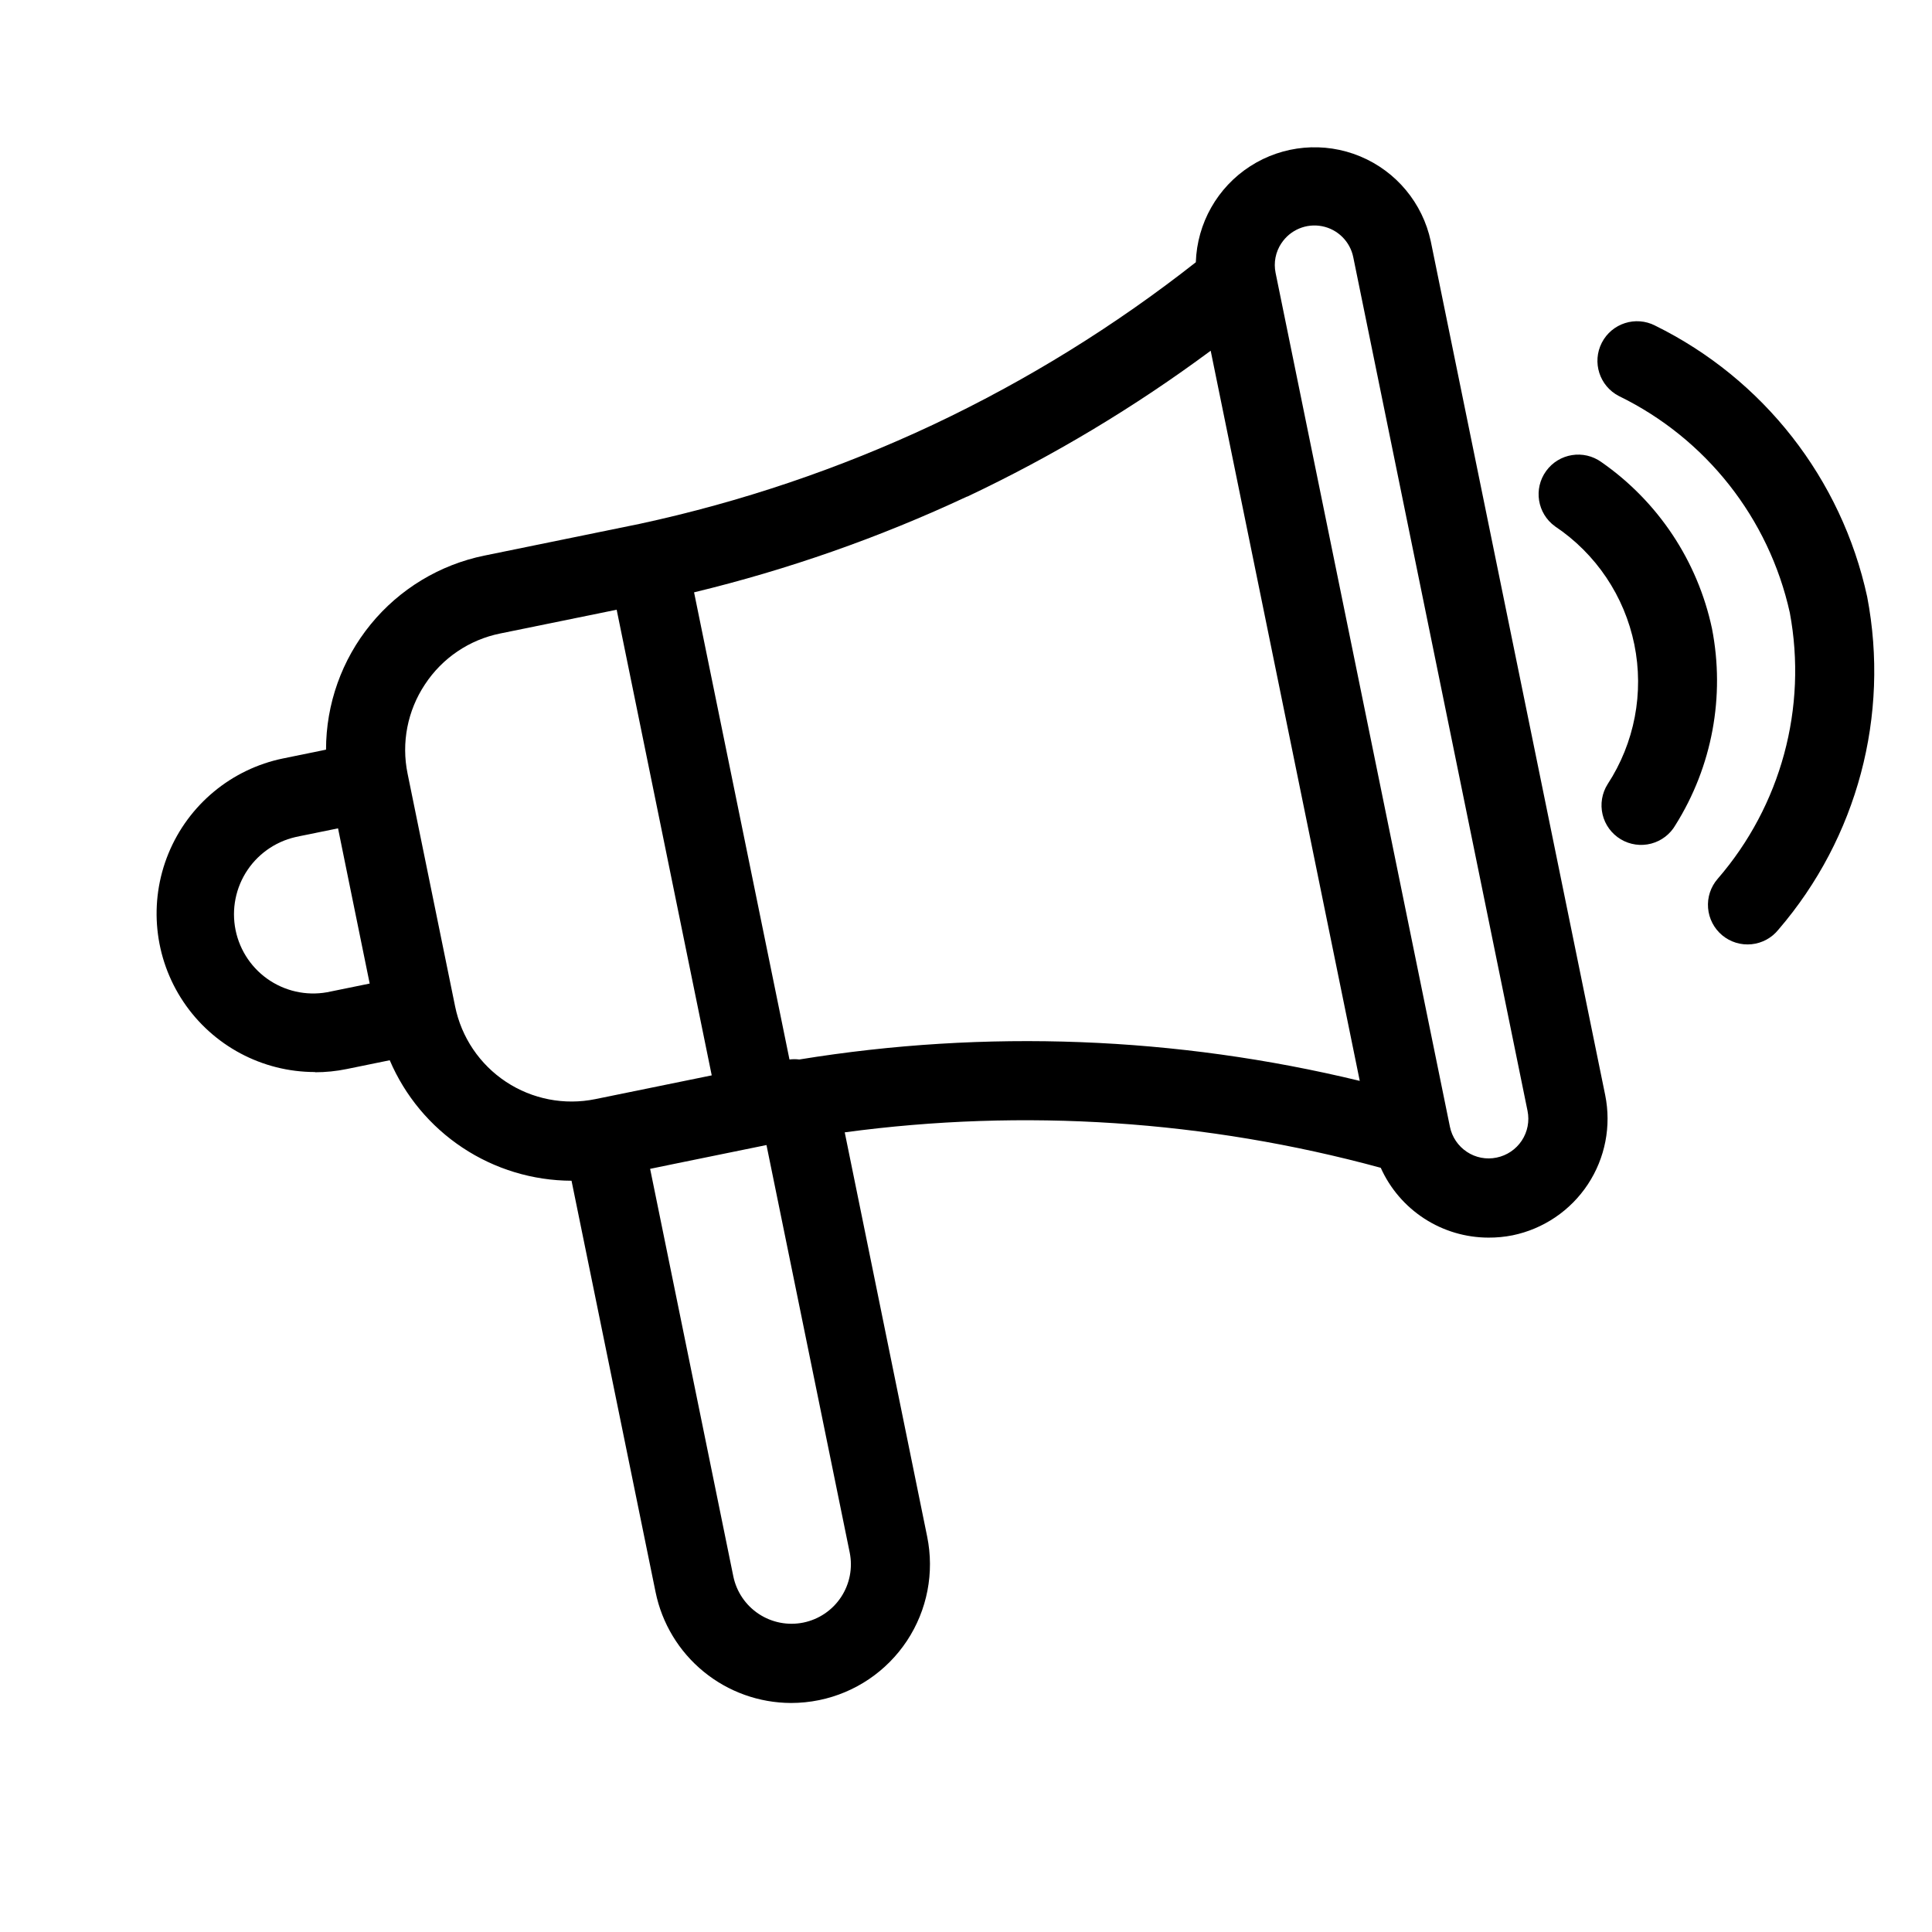 <?xml version="1.0" encoding="UTF-8"?>
<!-- Uploaded to: SVG Repo, www.svgrepo.com, Generator: SVG Repo Mixer Tools -->
<svg fill="#000000" width="800px" height="800px" version="1.1" viewBox="144 144 512 512" xmlns="http://www.w3.org/2000/svg">
 <g>
  <path d="m582.63 230.29c-5.156-2.648-11.484-0.617-14.133 4.539-2.648 5.156-0.617 11.484 4.539 14.133 23.055 11.23 39.727 32.367 45.281 57.402 4.699 25.199-2.34 51.168-19.125 70.543-1.852 2.133-2.766 4.918-2.535 7.731 0.227 2.812 1.578 5.418 3.746 7.223 2.168 1.805 4.973 2.66 7.781 2.371 2.809-0.285 5.383-1.691 7.141-3.898 20.867-24.27 29.52-56.73 23.5-88.168-6.793-31.273-27.484-57.738-56.195-71.875z"/>
  <path d="m597.69 310.56c-3.809-17.879-14.277-33.641-29.285-44.086-4.695-3.402-11.258-2.352-14.66 2.344-3.406 4.695-2.356 11.258 2.34 14.66 10.859 7.258 18.414 18.508 21.027 31.305 2.609 12.793 0.066 26.105-7.078 37.035-1.508 2.391-1.984 5.285-1.332 8.035 0.656 2.746 2.391 5.113 4.816 6.566 2.422 1.449 5.328 1.863 8.059 1.148 2.731-0.719 5.059-2.504 6.457-4.957 9.715-15.496 13.168-34.105 9.656-52.051z"/>
  <path d="m227.48 428.16c2.82 0 5.633-0.285 8.395-0.852l11.41-2.332v0.004c4.035 9.445 10.746 17.504 19.309 23.176 8.559 5.676 18.598 8.719 28.867 8.75l22.273 109.01c1.691 8.285 6.184 15.73 12.727 21.082 6.539 5.356 14.727 8.289 23.18 8.309 2.496 0 4.988-0.254 7.434-0.754 9.543-1.953 17.922-7.617 23.293-15.746 5.371-8.129 7.289-18.059 5.34-27.605l-21.844-107.12c47.504-6.398 95.809-3.203 142.05 9.395 2.473 5.504 6.481 10.18 11.543 13.461 5.066 3.285 10.969 5.035 17.004 5.043 2.144 0.012 4.281-0.191 6.383-0.609 8.176-1.684 15.352-6.539 19.953-13.504 4.602-6.965 6.254-15.469 4.598-23.652l-46.227-226.29c-2.164-10.113-9.156-18.52-18.707-22.488-9.551-3.969-20.441-2.992-29.137 2.609-8.695 5.602-14.082 15.113-14.418 25.453-21.504 16.914-44.848 31.352-69.59 43.031-24.867 11.691-50.984 20.516-77.848 26.305l-41.082 8.398v-0.004c-11.852 2.422-22.508 8.863-30.156 18.234-7.652 9.371-11.828 21.098-11.828 33.199l-11.324 2.32v-0.004c-13.711 2.805-25.125 12.254-30.438 25.203-5.309 12.945-3.82 27.691 3.973 39.312 7.793 11.625 20.867 18.602 34.863 18.605zm141.7 127.27v-0.004c0.832 4.09 0.008 8.344-2.293 11.824-2.301 3.484-5.891 5.91-9.977 6.746-4.09 0.836-8.348 0.012-11.832-2.289-3.484-2.301-5.91-5.891-6.746-9.98l-22.043-107.97 6.16-1.27 24.676-5.039zm114.41-346.97c2.344-3.543 6.586-5.324 10.754-4.516s7.438 4.051 8.285 8.211l46.184 226.23c0.559 2.731 0.008 5.57-1.531 7.891-1.539 2.324-3.938 3.941-6.668 4.496-2.723 0.57-5.566 0.023-7.879-1.523-2.32-1.535-3.938-3.93-4.492-6.656l-46.195-226.27c-0.559-2.719-0.008-5.551 1.531-7.859zm-83.316 67.176c22.742-10.746 44.371-23.707 64.57-38.691l39.508 193.5c-48.637-11.777-99.137-13.707-148.53-5.668-0.863-0.109-1.738-0.109-2.602 0l-25.285-123.8c24.898-6.019 49.129-14.523 72.328-25.379zm-143.65 49.727c4.578-6.977 11.762-11.832 19.941-13.484l30.859-6.297 25.191 123.4-30.848 6.297h-0.004c-8.184 1.672-16.695 0.023-23.664-4.586-6.969-4.606-11.82-11.793-13.488-19.977l-12.598-61.695c-1.684-8.184-0.023-16.703 4.609-23.66zm-33.336 40.254 10.297-2.098 2.906 14.273 5.481 26.859-10.277 2.098c-5.512 1.266-11.301 0.254-16.055-2.809-4.754-3.059-8.074-7.91-9.207-13.449-1.129-5.543 0.023-11.305 3.195-15.984 3.176-4.68 8.105-7.883 13.672-8.879z"/>
 </g>
</svg>